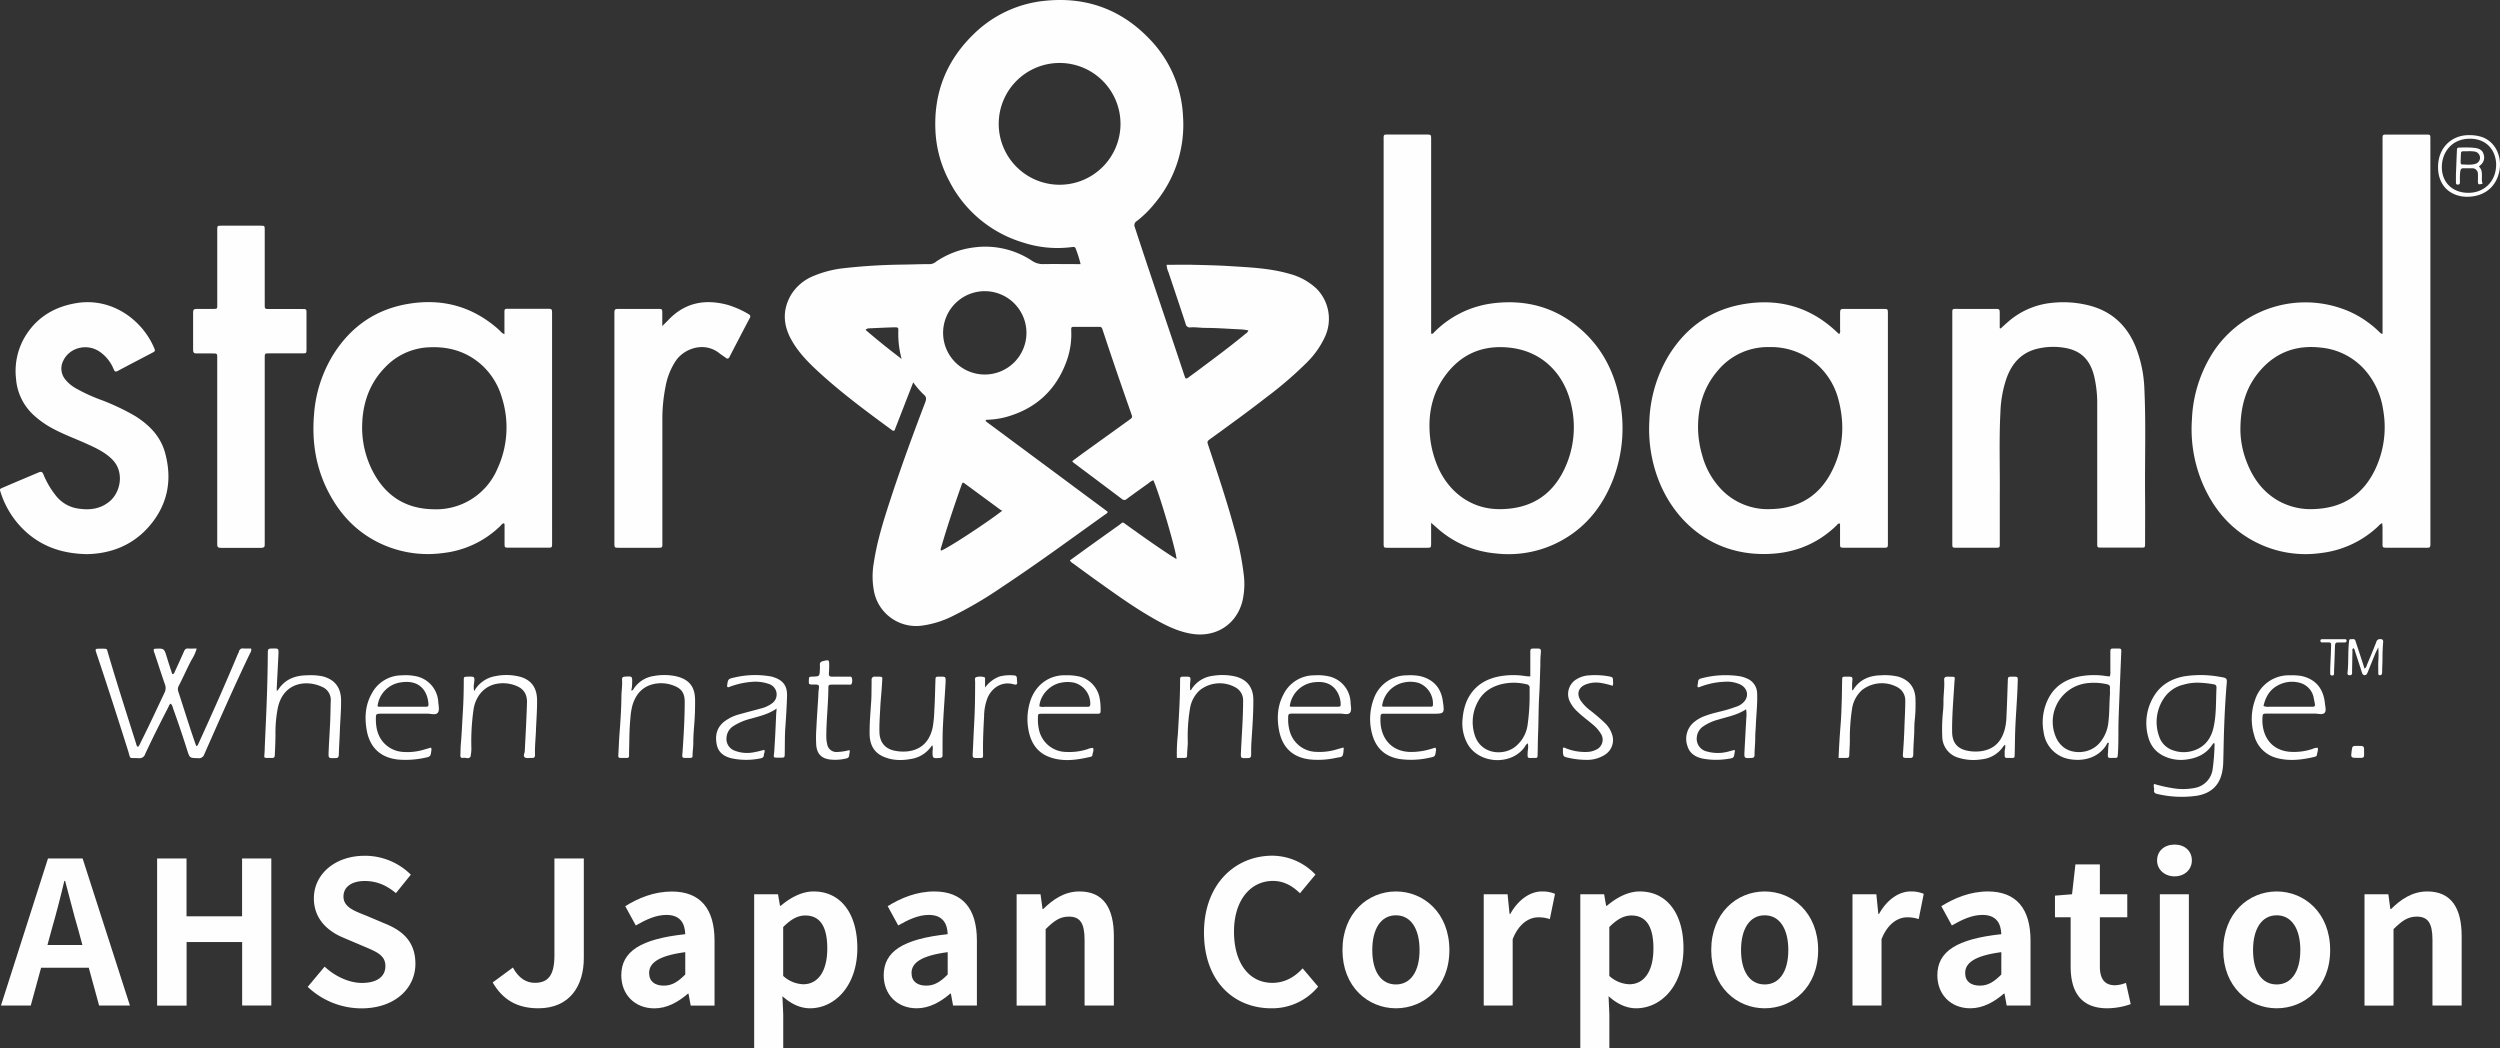 <svg xmlns="http://www.w3.org/2000/svg" viewBox="0 0 989.87 415.05"><rect x="0" y="0" width="989.87" height="415.05" fill="#333333" stroke="none"/><defs><style>.cls-1{fill:#fefefe;}.cls-2{isolation:isolate;}</style></defs><g id="レイヤー_2" data-name="レイヤー 2"><g id="レイヤー_1-2" data-name="レイヤー 1"><path class="cls-1" d="M59.13,208.31c7.29-8.47,9.17-18.3,6.24-29-1.81-6.61-6.35-11.17-12.05-14.7a90.28,90.28,0,0,0-13.84-6.47,66.16,66.16,0,0,1-9.36-4.34,14.46,14.46,0,0,1-4.23-3.51,6.77,6.77,0,0,1-.84-7.46c2.48-5.26,9.47-7,14.44-3.56A15.46,15.46,0,0,1,45,146.18c.32.74.59,1.24,1.59.71,4.49-2.41,9-4.74,13.54-7.12,1.43-.76,1.41-.8.8-2.23C56.2,126.61,44.24,117.74,30.34,120c-8.45,1.38-15.32,5.31-20,12.59a26.6,26.6,0,0,0-4,17.27,21.71,21.71,0,0,0,7,14.51A36.73,36.73,0,0,0,21.5,170c4.34,2.29,9,3.95,13.43,6,3.38,1.53,6.7,3.15,9.41,5.81,5,4.9,3.5,12.95-.87,16.65-3.81,3.23-8.28,3.63-12.94,2.84a13.66,13.66,0,0,1-8.36-5,33.52,33.52,0,0,1-5-8.53c-.4-.94-.88-1.14-1.83-.73-4.74,2-9.51,4-14.26,6.05-1.25.53-1.26.58-.81,1.91a35.58,35.58,0,0,0,11.3,16.7c6.5,5.27,14,7.53,22.79,7.71C43.76,219.25,52.5,216,59.13,208.31Z"/><path class="cls-1" d="M517.61,143.36a34.66,34.66,0,0,0,6.85-9.68,17,17,0,0,0-3.1-19.31,24.7,24.7,0,0,0-10.66-5.91c-7.69-2.26-15.64-2.58-23.55-3.08-4.89-.31-9.79-.42-14.68-.53-3.5-.08-7,0-10.55,0a8.2,8.2,0,0,0,.76,3c2.26,6.79,4.55,13.56,6.77,20.35a1.67,1.67,0,0,0,2,1.42c1.91-.13,3.83.2,5.74.21,4.71,0,9.39.39,14.09.59a22,22,0,0,1,3,.4,2.17,2.17,0,0,1-1.07,1.3c-6.16,5.13-12.62,9.87-19,14.65-1.28.95-2.57,1.88-3.85,2.82-.54.39-1,.41-1.19-.33-.08-.26-.19-.5-.27-.75-6.48-19.53-13.2-39-19.57-58.54a1.91,1.91,0,0,1,.82-2.47,41.41,41.41,0,0,0,6.79-6.64A48.44,48.44,0,0,0,468.41,46a47,47,0,0,0-13.33-30.63C443.89,3.68,430-1.34,413.89.3A46.73,46.73,0,0,0,385.6,13.44c-10.71,10.34-15.86,23-15.23,38a46.87,46.87,0,0,0,5.52,20.29A48.33,48.33,0,0,0,405,96a43.9,43.9,0,0,0,19.41,1.83c.58-.08,1.25-.18,1.5.58a47.86,47.86,0,0,1,1.95,6.16h-2.19c-4.18,0-8.36-.07-12.53,0a7.64,7.64,0,0,1-4.6-1.37A33.49,33.49,0,0,0,385.39,98a34,34,0,0,0-14.71,5.57,4,4,0,0,1-2.33,1c-3.57,0-7.15.14-10.72.2a229.72,229.72,0,0,0-23.16,1.38,43.11,43.11,0,0,0-12.28,3.09,18.67,18.67,0,0,0-8.79,7.19c-3.59,5.9-3.44,11.92-.17,17.91,2.87,5.26,7.07,9.43,11.43,13.4,8.91,8.13,18.62,15.29,28.33,22.43.31.23.59.54,1.18.29,2.42-6.21,4.87-12.51,7.42-19.08a32.23,32.23,0,0,0,4.21,4.89c1.07.89,1,1.72.58,2.93-4.5,11.8-8.87,23.66-12.86,35.65-3,9.16-6.09,18.33-7.53,27.93a31.28,31.28,0,0,0,.16,11.81,17,17,0,0,0,19,13.11,38.82,38.82,0,0,0,12.07-3.77,158.92,158.92,0,0,0,19.5-11.48c13.92-9.21,27.37-19.1,40.95-28.8.35-.25.85-.41.88-.94a.61.61,0,0,0-.11-.21l-47.55-35.27c-.16-.12-.31-.25-.46-.38a.64.64,0,0,1-.11-.16.48.48,0,0,1-.05-.18c0-.06.05-.12.13-.29a33.79,33.79,0,0,0,7.56-1c12-3.21,20.19-10.64,24.4-22.35a31.46,31.46,0,0,0,1.79-12.09c0-.69-.16-1.37.88-1.36h10.34a1,1,0,0,1,1.05.73l.39,1.13c3.57,10.87,7.31,21.69,11.1,32.49.53,1.53.53,1.54-.88,2.56l-18.55,13.34c-1.32,1-2.62,1.94-3.9,2.89.16.27.19.42.29.49,6.46,4.85,12.94,9.68,19.39,14.55a1.35,1.35,0,0,0,1.91-.07c2.88-2.12,5.8-4.19,8.7-6.28a5.69,5.69,0,0,1,1.79-1.1c2.14,4.4,9.32,28.79,9.16,31.22-.88-.55-1.72-1.05-2.54-1.59-5.83-3.8-11.48-7.85-17.14-11.9-1.84-1.32-1.33-1.26-3,0q-6.33,4.5-12.6,9l-6.91,5a3,3,0,0,0,1.21,1.19c3,2.19,6,4.4,9,6.55,7.66,5.46,15.29,11,23.49,15.61,4.57,2.58,9.26,4.87,14.52,5.72,9.69,1.57,17.87-3.81,20.13-13.12a30.23,30.23,0,0,0,.49-10.26,115.89,115.89,0,0,0-3.78-18.43c-3-11-6.61-21.77-10.2-32.57-.61-1.81-.6-1.81.87-2.88,7.51-5.44,15-10.87,22.33-16.58A149.79,149.79,0,0,0,517.61,143.36ZM342.73,130.63a1.71,1.71,0,0,1,1.35-.62c3.29-.15,6.58-.31,9.88-.41,1.71,0,1.78,0,1.72,1.75A37.63,37.63,0,0,0,357,142.12C351.89,138.27,347.28,134.52,342.73,130.63ZM396,201.76c.21.15.46.26.83.47-6.68,5.16-21.79,15-24.25,15.81a1.69,1.69,0,0,1,.08-1.34c2.4-8.25,5.14-16.4,8-24.49.48-1.33.54-1.34,1.57-.58q6.91,5.07,13.77,10.13Zm-6.1-53.47a16.5,16.5,0,1,1,16.52-16.49A16.5,16.5,0,0,1,389.89,148.29Zm29.48-75.14a24.11,24.11,0,1,1,24.28-24,24.11,24.11,0,0,1-24.28,24h0Z"/><path class="cls-1" d="M962.3,56.31V54.92c0-1.6,0-1.63-1.72-1.63H946.06c-2.95,0-2.69-.29-2.69,2.64v76.24c-.41-.09-.56-.08-.64-.15-.4-.35-.78-.72-1.16-1.08a41,41,0,0,0-10.79-7.35,43.69,43.69,0,0,0-54.1,15.26,53,53,0,0,0-8.79,27.22,55.15,55.15,0,0,0,4.24,25.41c4.44,10.34,11.38,18.42,21.58,23.46A43.28,43.28,0,0,0,918.77,219a39.7,39.7,0,0,0,23-10.74,4,4,0,0,1,1.48-1.14c0,.66.11,1.17.11,1.68v5.76c0,2.3-.24,2.32,2.23,2.32h13.72c3.32,0,3,.36,3-3ZM940.44,185.88c-4.79,10-12.79,15.21-23.89,15.67a26.17,26.17,0,0,1-14.34-3.21c-6.11-3.45-10-8.74-12.52-15.15a36,36,0,0,1-2.61-12.79c0-10,2.4-17.51,8-23.87,6.34-7.22,14.47-10,23.91-8.89a26.54,26.54,0,0,1,17.45,8.92,30.6,30.6,0,0,1,7.16,15.69A39,39,0,0,1,940.44,185.88Z"/><path class="cls-1" d="M626.46,130.86c-10.29-9.29-22.5-12.53-36.07-10.67a39.49,39.49,0,0,0-22.5,11.33c-.3.29-.51.82-1.23.58V55.28c0-2,0-2-1.94-2H550.6c-3.05,0-2.75-.35-2.75,2.77V215c0,1.86,0,1.89,1.85,1.89h15.11c1.82,0,1.83,0,1.84-1.9v-8c1.57,1.36,2.72,2.43,3.94,3.42A39.9,39.9,0,0,0,592,219.1a43.44,43.44,0,0,0,24-3.9c11-5.29,18.26-14,22.65-25.24a56.83,56.83,0,0,0,2.67-31.61C639.29,147.63,634.64,138.23,626.46,130.86Zm-7.23,55.27c-5,10.27-13.45,15.27-24.82,15.46-11.62.28-20.73-6.61-25.14-16.84a40.64,40.64,0,0,1-3.21-13.83c-.47-8.31,1.45-15.94,6.46-22.58,6.41-8.5,15.07-11.9,25.63-10.64,12.53,1.5,21.27,10.28,24,22.69A38.6,38.6,0,0,1,619.23,186.13Z"/><path class="cls-1" d="M728.56,207.36v7.71c0,1.77,0,1.79,1.75,1.8h15.31c1.87,0,1.89,0,1.89-1.86V124.22c0-1.9,0-1.91-2-1.91H730.8c-2.22,0-2.22,0-2.22,2.31v6a2.15,2.15,0,0,1-.34,1.67c-.3-.25-.52-.41-.71-.59-9.84-9.48-21.59-13.33-35.09-11.59-13.89,1.79-24.47,8.82-31.77,20.73a54.11,54.11,0,0,0-7.61,25.81,56.21,56.21,0,0,0,3,21.68c6.06,17.37,20.66,30.36,40.54,31,11.73.4,22-3,30.58-11.28C727.53,207.72,727.76,207.09,728.56,207.36Zm-3.37-20.54c-4.94,9.59-13,14.47-23.87,14.75a25.54,25.54,0,0,1-18.73-6.77A31.06,31.06,0,0,1,674,180.31a39.66,39.66,0,0,1-1.66-11.56c.09-8.28,2.42-15.78,7.91-22.12a25.71,25.71,0,0,1,20.3-9.2,27.48,27.48,0,0,1,19.26,7.18,27.89,27.89,0,0,1,8.13,13.65C730.53,168.09,729.89,177.73,725.19,186.82Z"/><path class="cls-1" d="M218.59,164.8V124.26c0-1.93,0-2-2-2H201.87c-2.28,0-2.13-.15-2.14,2.17v7.89a3.86,3.86,0,0,1-1.57-1.14c-.44-.4-.86-.83-1.31-1.22-10.12-8.71-21.81-11.82-34.94-9.69-12.77,2.07-22.57,8.71-29.56,19.52a52.09,52.09,0,0,0-8,24.26c-.94,11,.75,21.52,6,31.34,4.68,8.81,11.33,15.63,20.43,19.87a44.06,44.06,0,0,0,24.4,3.74A38.61,38.61,0,0,0,198,208.36c.46-.44.79-1.06,1.48-1.17.34.19.3.48.3.73v7.15c0,1.75,0,1.77,1.76,1.78h14.72c2.5,0,2.34.17,2.34-2.39Q218.6,189.65,218.59,164.8Zm-21.65,20.84a26.35,26.35,0,0,1-25.36,16c-11.41-.19-19.41-5.7-24.37-15.79A37.76,37.76,0,0,1,143.45,167c.43-8.26,3.24-15.67,9.12-21.65a25.37,25.37,0,0,1,17.32-7.84c7.79-.38,14.83,1.66,20.74,6.91a27.85,27.85,0,0,1,8.09,13A39,39,0,0,1,196.94,185.64Z"/><path class="cls-1" d="M849.06,154a49.75,49.75,0,0,0-3.51-16.81c-3.65-8.84-10.07-14.43-19.46-16.5a41.62,41.62,0,0,0-13.4-.8,30.92,30.92,0,0,0-17.59,7.53c-1,.87-2,1.77-2.92,2.65l-.39-.15V124.4c0-2.08,0-2.09-2-2.09H775.47c-2.7,0-2.46-.25-2.46,2.45v90.41c0,1.66,0,1.69,1.64,1.7h15.51c1.62,0,1.65,0,1.65-1.69V196.11c.1-11-.32-22,.26-33a45.81,45.81,0,0,1,2.44-13.42c2.18-6,6-10.2,12.46-11.68a27.06,27.06,0,0,1,9.28-.47c7.23.85,11.21,4.43,12.94,11.47a46.59,46.59,0,0,1,1.2,11.22v54.84c0,1.73,0,1.75,1.78,1.76h15.52c1.62,0,1.65,0,1.65-1.69,0-6.36.06-12.72,0-19.08C849.21,182.07,849.71,168,849.06,154Z"/><path class="cls-1" d="M104.82,215.63v-73.3c0-2.57-.18-2.42,2.32-2.42h12.52c1.66,0,1.69,0,1.7-1.63V124c0-1.61,0-1.64-1.68-1.65H107.35c-2.77,0-2.53.25-2.53-2.6V91.12c0-1.74,0-1.76-1.75-1.76H87.76c-1.69,0-1.73,0-1.74,1.58v29.8c0,1.53,0,1.56-1.56,1.58H77.9c-1,0-1.45.22-1.44,1.32v14.9c0,1,.29,1.43,1.35,1.4,1.92-.06,3.85,0,5.77,0,2.66,0,2.43-.18,2.43,2.5v73.1c-.08,1,.39,1.39,1.4,1.38h16.1C104.41,216.89,104.89,216.6,104.82,215.63Z"/><path class="cls-1" d="M287.42,141.71c.65.48,1.06.31,1.41-.36.66-1.3,1.34-2.58,2-3.88,2-3.81,3.95-7.64,6-11.44.44-.83.3-1.25-.53-1.71a37.18,37.18,0,0,0-8.16-3.6c-8.86-2.38-16.79-1-23.37,5.84-.72.74-1.46,1.46-2.54,2.55v-4.94c0-1.84,0-1.86-1.88-1.86H245.43c-2.15,0-2.15,0-2.16,2.17v90.41c0,2,0,2,2,2h14.52c2.72,0,2.47.13,2.47-2.47V166.14a65.24,65.24,0,0,1,1.25-13,27.07,27.07,0,0,1,4.17-10.43c3.42-4.83,11.27-7.55,17.19-2.82C285.66,140.52,286.57,141.07,287.42,141.71Z"/><path class="cls-1" d="M96.41,256.77a1.48,1.48,0,0,0-1.77,1.1.13.13,0,0,1,0,.06,7.12,7.12,0,0,1-.49,1.09c-4.91,11.78-10.1,23.44-15.4,35.05-.23.49-.36,1.08-.92,1.37a2,2,0,0,1-.26-.39c-2.49-7.05-4.66-14.2-7-21.31a2.87,2.87,0,0,1,.25-2.29c1.76-3.34,3.23-6.81,5-10.13a16.78,16.78,0,0,0,2.06-4.54c-1.2,0-2.26.07-3.31,0s-1.39.37-1.75,1.2c-1.16,2.67-2.38,5.31-3.62,8-.17.36-.22.94-1,.92-.7-2.16-1.43-4.34-2.1-6.55-1.11-3.67-1.09-3.68-4.9-3.46-.11,0-.21.14-.32.21a2.66,2.66,0,0,0,.31,1.52c1.37,4.14,2.7,8.3,4.14,12.42a4,4,0,0,1-.19,3.23c-3.14,6.63-6.21,13.3-9.53,19.86a4.09,4.09,0,0,1-1,1.61c-.59-.39-.61-1-.76-1.43-3.74-11.86-7.55-23.69-11.05-35.61-.57-1.95-.24-1.84-2.57-1.85-2.88,0-2.67-.11-1.78,2.56,4.19,12.48,8.2,25,12.17,37.56,1.26,4,.16,3,4.35,3.23a2.3,2.3,0,0,0,2.51-1.66c2.91-6.24,6-12.39,9.15-18.5.26-.49.35-1.13,1-1.43a3.59,3.59,0,0,1,.86,1.77q3,8.31,5.65,16.72c1,3.11,1,3,4.27,3.1a2.22,2.22,0,0,0,2.49-1.58c5.88-13.31,11.72-26.63,18-39.74.29-.61.82-1.21.5-2.1C98.39,256.78,97.39,256.82,96.41,256.77Z"/><path class="cls-1" d="M879,268a42.23,42.23,0,0,0-14.23-.2c-5.27,1-9.55,3.58-12.22,8.33a20.37,20.37,0,0,0-2,15.53c1.15,4.5,4.14,7.28,8.53,8.58a15.49,15.49,0,0,0,5.9.58c4.63-.46,8.59-2.13,11.18-6.25.13-.21.3-.44.69-.17a79.54,79.54,0,0,1-.74,10,8.69,8.69,0,0,1-7.31,7.62,24,24,0,0,1-8.29.09,55.39,55.39,0,0,1-7.61-1.71c-.37,1,.15,1.69,0,2.41-.16,1,.4,1.38,1.32,1.57a42.06,42.06,0,0,0,15.57.7c5.53-.9,8.89-4,10-9.1a22.74,22.74,0,0,0,.5-4.12c.13-4.76.19-9.52.37-14.28q.29-8,.91-16C881.89,268.51,881.89,268.46,879,268Zm-1.38,4.29c-.28,5.21,0,10.46-1.14,15.58-1,4.73-3.7,8.19-8.55,9.5a12.33,12.33,0,0,1-7.62-.33,8.5,8.5,0,0,1-5.4-5.45A16.81,16.81,0,0,1,857.12,276a12.86,12.86,0,0,1,7.48-4.92,19.8,19.8,0,0,1,5.88-.77,40.29,40.29,0,0,1,5.9.62c.88.12,1.28.46,1.23,1.38Z"/><path class="cls-1" d="M837.18,256.79c-1.56,0-1.58,0-1.59,1.72v7.15a5.32,5.32,0,0,1-.22,2.17c-.51-.05-1-.07-1.42-.14a31.2,31.2,0,0,0-10.86.2c-5.16,1.11-9.36,3.66-11.9,8.43a20.79,20.79,0,0,0-2,13.68,12.39,12.39,0,0,0,10.18,10.57c5.43,1,11.39-.42,14.63-5.59.21-.35.25-.94,1-.89a26,26,0,0,0-.33,3.73c-.27,2.76.1,2.24,2.31,2.27,1.5,0,1.46,0,1.58-1.54.34-4.62.13-9.25.29-13.88.29-8.38.67-16.76,1-25.15C840,256.37,840.26,256.81,837.18,256.79Zm-1.73,15.71c-.06.73,0,1.46,0,2.19-.31,3.94-.17,7.91-.71,11.85a14.75,14.75,0,0,1-3.19,7.36c-3.91,4.83-11.08,4.82-14.64,1.85a10,10,0,0,1-2.9-3.94,15.37,15.37,0,0,1,8.07-20.17,15.88,15.88,0,0,1,4.06-1.11,23.48,23.48,0,0,1,8.06.38C835.18,271.1,835.52,271.55,835.45,272.5Z"/><path class="cls-1" d="M607.76,256.78c-1.82,0-1.83,0-1.84,1.87v9.17a14.64,14.64,0,0,1-1.82-.11,30.54,30.54,0,0,0-10.66.14c-5.88,1.19-10.33,4.3-12.77,9.93a22.67,22.67,0,0,0-1.53,6.54,17,17,0,0,0,1.81,10c4.26,7.93,16.72,9,22.38,1.94.5-.62.78-1.49,1.64-1.93a9.52,9.52,0,0,1-.07,3.06c-.14,3.18-.24,2.7,2.51,2.72,1.36,0,1.37,0,1.41-1.48.07-2.78.07-5.55.19-8.33.21-4.95.14-9.91.43-14.86.25-4.09.32-8.19.46-12.29a38.57,38.57,0,0,1,.14-4C610.23,256.75,610.26,256.75,607.76,256.78Zm-2.11,15.73v4a84.27,84.27,0,0,1-.82,10.65,13.28,13.28,0,0,1-4.8,8.43c-4.54,3.77-13.85,3.32-16.22-4.87a16.87,16.87,0,0,1,1.45-13.06c2.09-3.85,5.54-5.93,9.73-6.87a21.14,21.14,0,0,1,9.43.15,1.34,1.34,0,0,1,1.25,1.41A.88.88,0,0,1,605.65,272.51Z"/><path class="cls-1" d="M127.72,267.79a24.34,24.34,0,0,0-6.32-.4c-4.62.08-8.57,1.58-11.19,5.64a3.72,3.72,0,0,1-.63.56V272.3c.22-4.42.47-8.84.67-13.26.1-2.3.07-2.3-2.32-2.26-1.71,0-1.87.13-1.89,1.76-.06,9.39-.37,18.77-.8,28.15-.16,3.5-.33,7-.45,10.49s-.87,2.84,2.95,2.92c.75,0,1-.28,1.06-1,.14-2.84.27-5.68.27-8.52a51.49,51.49,0,0,1,.89-10.06c2.07-10.35,11.32-11.46,17.49-8.59a5.61,5.61,0,0,1,3.51,5.7c-.1,2.57-.1,5.15-.21,7.72-.16,4-.46,8-.62,12.08-.11,2.88-.16,2.84,2.71,2.73.91,0,1.27-.3,1.31-1.26.1-3.44.33-6.87.45-10.3.14-3.9.53-7.78.44-11.69C134.89,272.05,132.42,269,127.72,267.79Z"/><path class="cls-1" d="M691.58,268.6a11.5,11.5,0,0,0-2.65-.83,37.29,37.29,0,0,0-15.34.84c-.74.19-1.18.5-1.23,1.3a9.46,9.46,0,0,1-.18,1.17c-.14,1.09,0,1.26,1,.86a30,30,0,0,1,9.67-2A12.55,12.55,0,0,1,689,271c3.29,1.6,3.68,5.31.8,7.56a6.56,6.56,0,0,1-2.06,1.16c-1.19.41-2.37.83-3.58,1.19-2.85.86-5.8,1.36-8.6,2.4a14.44,14.44,0,0,0-5.15,2.9,8.56,8.56,0,0,0-2.29,9.11c.88,3.07,3.31,4.51,6.29,5.09a29.19,29.19,0,0,0,9.28.14c3.45-.44,2.67-.67,3.27-3.18a1.72,1.72,0,0,0-.21-.44l-2,.54a16.06,16.06,0,0,1-8.83.1,5.14,5.14,0,0,1-4-6.11s0-.07,0-.11a5.81,5.81,0,0,1,2.6-3.83,18.9,18.9,0,0,1,5.78-2.58c3.7-1.14,7.58-1.81,11.06-4.11a11.19,11.19,0,0,1,.11,3.11c-.25,4.48-.51,9-.74,13.45-.15,2.91-.13,2.87,2.84,2.71.88-.05,1.13-.38,1.13-1.2,0-2.31.31-4.61.28-6.93,0-1.71.2-3.43.26-5.14.16-4.1.66-8.18.49-12.28A6.43,6.43,0,0,0,691.58,268.6Z"/><path class="cls-1" d="M305.89,268a8.49,8.49,0,0,0-1-.22,35.62,35.62,0,0,0-13.8.4c-2.84.63-2.85.61-3.2,3.45a1.27,1.27,0,0,0,.12.36.53.53,0,0,0,.55.08,31.64,31.64,0,0,1,9.25-2.1,15.94,15.94,0,0,1,6.43.78,4.61,4.61,0,0,1,2.54,1.81,4.31,4.31,0,0,1-1,5.86,12,12,0,0,1-4.46,2.09c-2.81.79-5.64,1.48-8.44,2.28a17.18,17.18,0,0,0-6.22,3c-2.94,2.41-3.6,5.59-2.84,9.12.68,3.18,3,4.68,6,5.38a28,28,0,0,0,11.24,0c.81-.13,1.38-.5,1.4-1.39,0-.64.56-1.22.17-2-1.26.3-2.51.68-3.79.89a13.59,13.59,0,0,1-8-.59,4.91,4.91,0,0,1-3.17-5.21,5.82,5.82,0,0,1,2.63-4.45,22.71,22.71,0,0,1,7.1-3c3.42-1,6.93-1.76,10.11-4-.09,1.08-.17,1.8-.2,2.52-.2,4.82-.42,9.63-.75,14.45-.18,2.64-.87,2.48,2.41,2.48,1.72,0,1.72,0,1.75-1.76.06-3.25,0-6.5.2-9.73.31-4.29.58-8.57.71-12.86S309.89,269.2,305.89,268Z"/><path class="cls-1" d="M911.24,267.66a21.66,21.66,0,0,0-4.55-.27,14,14,0,0,0-13.8,9.71,22.35,22.35,0,0,0-.36,14,12.41,12.41,0,0,0,9.14,9.08c4.93,1.28,9.85.65,14.73-.49.49-.12.93-.3,1-.84.06-.9.56-1.76.32-2.73a3.7,3.7,0,0,0-2.11.43,23.27,23.27,0,0,1-9,1.12c-8-.7-11.18-7.06-10.79-13.55.09-1.54.23-1.55,1.81-1.56h19.09c1.24,0,2.81.54,3.65-.26s.29-2.53.18-3.8C920,273.15,917.35,269,911.24,267.66Zm2.39,12.16H898.57a4.56,4.56,0,0,1-2.34-.28c.78-3.46,2.36-6.37,5.62-8.12a11.6,11.6,0,0,1,8.42-1.14,7.56,7.56,0,0,1,5.88,6.28C916.89,280.29,917.14,279.81,913.63,279.82Z"/><path class="cls-1" d="M427.48,267.9a21.7,21.7,0,0,0-5.51-.53c-6.35-.21-12.07,3.68-14.14,10.56a23.38,23.38,0,0,0-.67,10.77c.87,5,3.15,9,8.09,10.95,5.5,2.13,11.06,1.28,16.59,0a.77.77,0,0,0,.69-.62c.09-1,.7-1.88.26-2.9a5.55,5.55,0,0,0-2.12.48,23.65,23.65,0,0,1-8.6,1.12,11.12,11.12,0,0,1-10.63-8.56,18.07,18.07,0,0,1-.47-4.92c0-1.61.06-1.64,1.68-1.64h22.06c.74,0,1.08-.26,1.07-1a25.22,25.22,0,0,0-.37-5.13A10.8,10.8,0,0,0,427.48,267.9Zm4.21,11.1c-.09.72-.46.86-1.05.86H413.55a4.25,4.25,0,0,1-2-.17c.16-3.95,3.68-8.47,8.62-9.39a12.88,12.88,0,0,1,5.1,0A8.61,8.61,0,0,1,431.69,279Z"/><path class="cls-1" d="M562.3,267.71a20.59,20.59,0,0,0-5.14-.32A13.88,13.88,0,0,0,544,276.52a22.81,22.81,0,0,0-.74,14c1.45,5.56,5,9,10.82,10a33,33,0,0,0,12-.52c2.13-.41,2.17-.51,2.45-2.65a1.57,1.57,0,0,0-.18-1.33l-1.18.34a27,27,0,0,1-9,1.37c-8-.28-12.17-6.46-11.53-14.26a.83.83,0,0,1,.77-.87H567c5,0,5,0,4.27-5.05C570.57,272.32,567.46,268.94,562.3,267.71Zm5.07,11.39c0,.52-.26.7-.71.71H548.4a2.1,2.1,0,0,1-1.16-.19,10.85,10.85,0,0,1,8.61-9.39,11.87,11.87,0,0,1,5.86.18A8.75,8.75,0,0,1,567.37,279.1Z"/><path class="cls-1" d="M526,267.77a20.14,20.14,0,0,0-5.53-.38A13.56,13.56,0,0,0,508.17,275c-2.37,4.46-2.64,9.26-1.75,14.1,1.34,7.24,5.87,11.18,13.22,11.69a33.54,33.54,0,0,0,9.27-.69c2.69-.56,2.85.08,3.14-3.7,0-.06,0-.12-.17-.42-.88.25-1.7.47-2.51.72a23.86,23.86,0,0,1-8.23,1,11.13,11.13,0,0,1-10.43-8.06,16.53,16.53,0,0,1-.67-5.09c0-1.94.1-2,2-2h18.68c1.3,0,3,.62,3.79-.33s.32-2.67.25-4A11,11,0,0,0,526,267.77Zm4,12.05H511.19a2.29,2.29,0,0,1-.51-.15,10.91,10.91,0,0,1,9.51-9.51c3.18-.39,6.06,0,8.34,2.48a9.9,9.9,0,0,1,2.31,6.37c0,.56-.27.81-.83.81Z"/><path class="cls-1" d="M164.8,267.77a20.4,20.4,0,0,0-5.73-.37,13.41,13.41,0,0,0-11.83,7.13c-2.66,4.64-2.94,9.7-2,14.82,1.31,6.94,5.81,10.86,12.8,11.43a36,36,0,0,0,10.25-.75c2.07-.42,2.21-.56,2.48-2.65a2,2,0,0,0-.12-1.38c-.89.26-1.71.49-2.53.74a22.5,22.5,0,0,1-8.23,1,11.26,11.26,0,0,1-7.78-3.46c-2.58-2.73-3.31-6.1-3.28-9.7,0-1.91.08-1.95,2-2h18.48c1.37,0,3.17.64,4-.35s.33-2.8.22-4.24A11,11,0,0,0,164.8,267.77Zm4,12.05h-18c-.44,0-.92.12-1.31-.24a10.75,10.75,0,0,1,8.89-9.34,13.82,13.82,0,0,1,4.11-.14c4.9.68,6.95,4.7,7.17,8.86,0,.58-.23.86-.81.86Z"/><path class="cls-1" d="M267.64,267.76a22.49,22.49,0,0,0-8.69-.11,11.47,11.47,0,0,0-8.12,5.19c-.17.27-.3.6-.88.55a11.32,11.32,0,0,0,.34-2.72c.09-3,.08-2.95-2.85-2.76-.87.06-1.19.39-1.14,1.21.17,2.25-.23,4.48-.25,6.73-.06,5-.38,9.9-.77,14.84-.21,2.77-.28,5.55-.46,8.31-.06.77.13,1.12.93,1.1s1.59,0,2.38,0,1-.35.94-1v-1.19c.13-4.49.09-9,.53-13.48a27.39,27.39,0,0,1,.79-5.08c1.33-4.54,4.08-7.69,8.9-8.6a13.65,13.65,0,0,1,7.61.78c3,1.15,4.18,3,4.21,6.24,0,6.55-.39,13.08-.83,19.61-.21,3.06-.63,2.71,3,2.72.67,0,1-.28.94-1,0-1.58.28-3.15.29-4.74,0-2.11.12-4.22.28-6.34a108,108,0,0,0,.42-11.09C275.12,272.52,273.43,269.07,267.64,267.76Z"/><path class="cls-1" d="M751.34,267.85a24,24,0,0,0-6.71-.46c-4.41.11-8.14,1.62-10.68,5.45-.12.19-.2.52-.58.46q-.07-1.55,0-3.09c.23-2.3.27-2.29-2-2.28H731c-1.57,0-1.58,0-1.61,1.52-.06,2.64-.06,5.29-.15,7.94-.1,3-.19,6.07-.42,9.1-.36,4.46-.65,8.93-.84,13.6h3.23c.67,0,.94-.26,1-.94.06-2,.22-3.95.24-5.93a76.34,76.34,0,0,1,.85-12.45,12.39,12.39,0,0,1,4-7.57,12.79,12.79,0,0,1,14-1.09,5.91,5.91,0,0,1,3.09,5.38c0,3.57-.23,7.13-.35,10.7-.1,3.17-.28,6.34-.52,9.5-.19,2.45-.26,2.45,2.24,2.41h.39c1,.11,1.39-.3,1.41-1.35,0-2.77.24-5.54.36-8.31.07-1.72,0-3.45.21-5.16a60.23,60.23,0,0,0,.27-9.11C758.08,271.83,755.57,269,751.34,267.85Z"/><path class="cls-1" d="M489.11,267.85a23.14,23.14,0,0,0-8.89-.26,11.63,11.63,0,0,0-8.36,5.17c-.15.22-.23.63-.63.47,0-1-.08-1.89,0-2.81.28-2.53.31-2.52-2.2-2.49h-.14c-1.61,0-1.64,0-1.64,1.69,0,7.08-.48,14.14-.88,21.2a68.39,68.39,0,0,0-.39,9.27h3.16c.72,0,.9-.38.89-1,0-1.85.3-3.68.27-5.54a66.59,66.59,0,0,1,.85-12.84,12.43,12.43,0,0,1,3.9-7.42,12.72,12.72,0,0,1,14.32-1,5.75,5.75,0,0,1,2.84,5.12c0,6.75-.54,13.48-.85,20.21-.12,2.69-.19,2.65,2.71,2.54.91,0,1.32-.3,1.32-1.26,0-1.78,0-3.57.13-5.36.36-5.54.78-11.07.74-16.63C496.18,272.1,493.69,269,489.11,267.85Z"/><path class="cls-1" d="M206.05,268a21.53,21.53,0,0,0-10-.26,11.76,11.76,0,0,0-8.31,5.94,8.27,8.27,0,0,1-.08-2.85c.41-3,.35-3-2.6-2.9-1.38.06-1.42.06-1.43,1.5,0,4.37-.12,8.72-.4,13.08-.25,4.08-.41,8.17-.77,12.25-.13,1.44-.1,2.9-.18,4.36,0,.83.46,1.11,1.11.95,1-.24,2.26.77,3-.66.05-.11,0-.26,0-.39a12.77,12.77,0,0,0,.24-3.15,89.09,89.09,0,0,1,.91-15.22c.89-5.15,4.22-8.87,8.84-9.84a13.8,13.8,0,0,1,7.81.66c3.24,1.22,4.58,3.46,4.47,6.92-.2,6.33-.55,12.66-.88,19,0,.85-.85,2,.12,2.55.71.4,1.81.1,2.73.17s1.24-.41,1.21-1.3c-.13-3.17.26-6.33.37-9.5.15-4.16.51-8.31.43-12.48C212.53,272.3,210.33,269.23,206.05,268Z"/><path class="cls-1" d="M372,267.93c-1.56,0-1.57,0-1.62,1.5-.13,3.9-.18,7.8-.43,11.69a46.86,46.86,0,0,1-.66,6.9c-1.07,5.09-4.12,8.7-9.61,9.44a16.66,16.66,0,0,1-5.13-.16c-4-.67-6.24-3.32-6.34-7.4-.08-3.24.17-6.47.33-9.71s.53-6.31.69-9.48.66-2.72-2.75-2.79a1.17,1.17,0,0,0-1.37.95,1.15,1.15,0,0,0,0,.32v1.59c-.06,2.51,0,5-.21,7.54-.26,4.15-.65,8.3-.57,12.46.07,3.85,1.54,7,5.19,8.7,3.81,1.75,7.84,1.73,11.88.9a12,12,0,0,0,7.53-5.13,1.29,1.29,0,0,0,.31-.06,6.66,6.66,0,0,1,0,2.27c0,2.8,0,2.85,2.85,2.65.88-.06,1.14-.43,1.11-1.23s0-1.46,0-2.19c0-3.31,0-6.62.19-9.92.27-5.48.7-10.94,1-16.41C374.51,267.87,374.46,267.87,372,267.93Z"/><path class="cls-1" d="M796.89,267.93c-1.87,0-1.85,0-1.91,1.81-.17,4.83-.31,9.65-.55,14.47a21.86,21.86,0,0,1-.69,4.7c-1.3,4.71-4.15,7.72-9.14,8.49a16.28,16.28,0,0,1-5.12-.06c-4.39-.72-6.49-3.16-6.54-7.56-.08-6.36.5-12.68.87-19,.19-3.28.86-2.74-2.63-2.85-1,0-1.46.32-1.39,1.36.18,2.65-.22,5.29-.28,7.93a36.53,36.53,0,0,1-.19,4.56,69.83,69.83,0,0,0-.29,9.91,8.81,8.81,0,0,0,6.49,8.36,20,20,0,0,0,9,.62,11.79,11.79,0,0,0,8.86-5.37c.09-.15.3-.22.53-.37.26,1-.2,1.87-.17,2.78.09,2.52-.43,2.42,2.51,2.4,1.41,0,1.42,0,1.46-1.43.08-3,.1-6,.19-8.92.22-6.54.83-13.06,1-19.61C799,267.91,799.07,267.91,796.89,267.93Z"/><path class="cls-1" d="M627.89,271a11.48,11.48,0,0,1,5.86-.61,33.81,33.81,0,0,1,4.77,1.15,3,3,0,0,0,.16-1.64c0-1.79-.07-1.76-1.85-2.14a31.68,31.68,0,0,0-7.72-.35,10.33,10.33,0,0,0-4.71,1.44,6.8,6.8,0,0,0-3,8.55,13,13,0,0,0,3.13,4.31c1.94,1.9,4.17,3.47,6.22,5.24a14.06,14.06,0,0,1,3,3.39,4.34,4.34,0,0,1-2,6.6,8.31,8.31,0,0,1-3.25.79,20.56,20.56,0,0,1-8.18-1.32c-.47-.17-.9-.57-1.48-.3v1.77c.13,1.54.31,1.77,1.83,2.09a33,33,0,0,0,7.67.9,13.05,13.05,0,0,0,7.16-2.05,6.86,6.86,0,0,0,2.87-7.8,11,11,0,0,0-3-4.84,73.12,73.12,0,0,0-5.87-5,16.75,16.75,0,0,1-3.69-3.87C624.16,274.67,625,272.13,627.89,271Z"/><path class="cls-1" d="M335.89,267.94c-2.12,0-4.24-.06-6.36,0-1.06,0-1.42-.39-1.33-1.39s.11-1.85.12-2.78c0-2.62,0-2.58-2.47-2-.88.21-1.25.6-1.22,1.47a17.81,17.81,0,0,1,0,1.79c-.11,2.78-.12,2.78-2.82,2.87-1.49.05-1.49.05-1.54,1.38-.06,1.73-.06,1.73,1.72,1.76h.6c1.64,0,1.85.2,1.61,1.86-.17,1.12-.17,2.24-.23,3.36-.24,4-.54,8-.73,12.06a50.55,50.55,0,0,0-.05,6.74c.31,3.4,2,5.18,5.32,5.65a18.52,18.52,0,0,0,6.51-.38c.73-.16,1.23-.53,1.21-1.33,0-.64.44-1.25.11-2a21.14,21.14,0,0,1-5,.75,3.67,3.67,0,0,1-3.81-3.08,13.23,13.23,0,0,1-.36-2.95c0-6.41.77-12.8.82-19.21,0-1.32.15-1.41,1.57-1.43h6.37c.44,0,1,.16,1.27-.32a3.51,3.51,0,0,0,.08-2.33C337.12,267.73,336.43,267.94,335.89,267.94Z"/><path class="cls-1" d="M402.64,268.63c0-.87-.45-1.2-1.22-1.21a16.35,16.35,0,0,0-5.7.45,12.61,12.61,0,0,0-5.69,4.35v-3.11c0-.39.08-.93-.36-1a5.7,5.7,0,0,0-3.12,0c-.78.26-.44,1.15-.45,1.77,0,5.48-.06,11-.37,16.45-.21,3.82-.36,7.64-.56,11.47-.13,2.37-.14,2.37,2.32,2.34h.19c1.53,0,1.58,0,1.56-1.53-.1-5,.14-10,.41-15.06a20.72,20.72,0,0,1,1.41-7.34c1.72-3.92,5.66-6.51,10.11-5.31l.58.13c.66.16,1-.07,1-.78A15.56,15.56,0,0,1,402.64,268.63Z"/><path class="cls-1" d="M983.14,54.4a14.82,14.82,0,0,0-5.44-.88c-6.21-.17-12.37,4.31-12.36,12.69,0,7.66,5.33,11.8,11.76,11.7s11.28-3.79,12.52-10.17C990.58,62.84,988.82,56.79,983.14,54.4Zm-5.79,21.95c-6.25,0-10.52-4.07-10.51-10.19,0-5.46,3.56-11.2,11.11-11.24,7.17,0,10.42,5.27,10.39,10.36C988.3,71.7,983.74,76.34,977.35,76.35Z"/><path class="cls-1" d="M942.48,253.05a1.48,1.48,0,0,0-1.59,1.15c-1.16,3-2.37,5.89-3.61,8.82-.24.58-.26,1.32-1.06,1.68-.55-1.72-1.1-3.41-1.66-5.11-.63-1.94-1.29-3.89-1.92-5.84-.33-1-1.17-.61-1.84-.66s-.65.47-.71.95c-.48,4.14-.13,8.32-.61,12.46-.06.57.24.85.82.86s.91-.14,1-.74v-1.19c.05-2.45.08-4.9.15-7.34,0-.49-.23-1.08.38-1.45.52.4.56,1,.74,1.56.81,2.45,1.6,4.9,2.4,7.35a10.75,10.75,0,0,0,.39,1.13,1,1,0,0,0,1.29.59,1,1,0,0,0,.51-.44,7.15,7.15,0,0,0,.57-1.26c.95-2.33,1.88-4.66,2.85-7,.26-.63.6-1.23,1.1-2.24a43.33,43.33,0,0,1,0,5.81c-.06,1.52,0,3,0,4.56a.57.57,0,0,0,.47.64.48.48,0,0,0,.12,0,.79.79,0,0,0,.82-.44,3.82,3.82,0,0,0,.12-1.17c0-1.66.14-3.31.13-5,0-2.19.09-4.36.27-6.53C943.68,253.42,943.35,253.07,942.48,253.05Z"/><path class="cls-1" d="M928.41,253.08h-8.95c-.44,0-.76.2-.71.72s.36.54.69.55H922c.86,0,1.07.35,1,1.09-.09,2.44-.11,4.89-.28,7.32-.09,1.33-.09,2.65-.08,4,0,.47.28.69.75.71s.75-.18.77-.67v-1c.13-3.36.3-6.73.37-10.1,0-1.07.44-1.39,1.43-1.33h2.38c.42,0,.81-.12.79-.66S928.81,253.09,928.41,253.08Z"/><path class="cls-1" d="M933.54,295.33c-2.13,0-2.13,0-2.41,2-.39,2.67-.3,2.76,2.4,2.76h1.38c.85,0,1.2-.34,1.15-1.17v-1C936.11,295.32,936.11,295.32,933.54,295.33Z"/><path class="cls-1" d="M983.35,61c-.45-1.61-1.77-2.18-3.31-2.42a36.67,36.67,0,0,0-5.74-.15c-1.4,0-1.43,0-1.5,1.43-.14,3.09-.26,6.19-.38,9.29v3.18c0,.47.17.73.67.76s.9-.16.91-.76V71.14a23.62,23.62,0,0,1,.15-3.36c.15-.73.36-1.2,1.24-1.15h3.37a2.19,2.19,0,0,1,2.36,2,2.16,2.16,0,0,1,0,.36c.07.93,0,1.86,0,2.78.07,1.35.12,1.36,1.85,1-.82-2.18.62-4.78-1.44-6.84.27-.25.41-.4.56-.52A3.84,3.84,0,0,0,983.35,61Zm-3.27,3.88c-1.68.53-3.41.25-5.13.25-.49,0-.67-.37-.66-.8,0-1.26.07-2.51.14-3.77,0-.49.38-.65.82-.66h2.18v-.06a21,21,0,0,1,2.37.16,2.49,2.49,0,0,1,.28,4.88Z"/><g class="cls-2"><path class="cls-1" d="M35.15,383.18H16.27l-4.09,14.95H.38L19,339.91H32.71l18.73,58.22H39.24Zm-2.52-9-1.73-6.38c-1.81-6.05-3.38-12.74-5.11-19h-.32c-1.49,6.37-3.22,13-4.95,19l-1.73,6.38Z"/><path class="cls-1" d="M62.21,339.91H73.85v22.9h22v-22.9h11.57v58.22H95.88V373h-22v25.17H62.21Z"/><path class="cls-1" d="M121.84,390.74l6.69-8c4.17,3.86,9.68,6.45,14.79,6.45,6.06,0,9.28-2.59,9.28-6.68,0-4.33-3.54-5.67-8.73-7.87l-7.79-3.31c-5.9-2.43-11.8-7.15-11.8-15.65,0-9.52,8.34-16.84,20.14-16.84a25.82,25.82,0,0,1,18.25,7.48l-5.9,7.31c-3.69-3.06-7.55-4.8-12.35-4.8-5.11,0-8.42,2.29-8.42,6.14,0,4.17,4.17,5.67,9.13,7.63l7.63,3.23c7.08,2.91,11.72,7.39,11.72,15.81,0,9.52-7.94,17.62-21.4,17.62A31,31,0,0,1,121.84,390.74Z"/><path class="cls-1" d="M195.08,389l8-5.9c2.28,4.24,5.35,6.05,8.65,6.05,5.11,0,7.79-2.75,7.79-10.77V339.91h11.64v39.42c0,10.94-5.5,19.9-18,19.9C204.68,399.23,199,395.77,195.08,389Z"/><path class="cls-1" d="M246,386.17c0-9.44,7.63-14.39,25.33-16.28-.15-4.33-2-7.63-7.47-7.63-4.09,0-8,1.81-12.12,4.17l-4.17-7.63C252.75,355.57,259,353,266,353c11.18,0,16.92,6.69,16.92,19.44v25.72h-9.44l-.87-4.72h-.23c-3.86,3.31-8.26,5.82-13.3,5.82C251.17,399.23,246,393.65,246,386.17Zm25.33-.31V377c-10.7,1.42-14.31,4.33-14.31,8.26,0,3.46,2.43,5,5.82,5S268.56,388.61,271.31,385.86Z"/><path class="cls-1" d="M298.61,354.08h9.44l.79,4.56h.31c3.7-3.15,8.26-5.67,13-5.67,10.86,0,17.31,8.89,17.31,22.43,0,15.1-9.05,23.83-18.72,23.83-3.86,0-7.55-1.73-10.94-4.79l.32,7.23v13.38H298.61Zm28.95,21.47c0-8.42-2.67-13.06-8.73-13.06-3,0-5.66,1.5-8.73,4.57v19.35a12.3,12.3,0,0,0,8,3.3C323.47,389.71,327.56,385.15,327.56,375.55Z"/><path class="cls-1" d="M349.9,386.17c0-9.44,7.63-14.39,25.34-16.28-.16-4.33-2.05-7.63-7.48-7.63-4.09,0-8,1.81-12.11,4.17l-4.17-7.63c5.19-3.23,11.48-5.83,18.41-5.83,11.17,0,16.91,6.69,16.91,19.44v25.72h-9.44l-.86-4.72h-.24c-3.86,3.31-8.26,5.82-13.3,5.82C355.1,399.23,349.9,393.65,349.9,386.17Zm25.34-.31V377c-10.7,1.42-14.32,4.33-14.32,8.26,0,3.46,2.44,5,5.82,5S372.48,388.61,375.24,385.86Z"/><path class="cls-1" d="M402.53,354.08H412l.79,5.82h.31c3.86-3.78,8.34-6.93,14.32-6.93,9.52,0,13.61,6.61,13.61,17.71v27.45H429.44v-26c0-6.76-1.89-9.2-6.22-9.2-3.62,0-5.9,1.73-9.2,4.95v30.29H402.53Z"/><path class="cls-1" d="M476.72,369.26c0-19.2,12.35-30.45,27.06-30.45a23.7,23.7,0,0,1,17.07,7.48l-6.13,7.39c-2.91-2.83-6.3-4.88-10.7-4.88-8.81,0-15.42,7.56-15.42,20.07s6,20.29,15.18,20.29c5,0,8.89-2.36,12-5.74l6.13,7.24a23.55,23.55,0,0,1-18.56,8.57C488.68,399.23,476.72,388.69,476.72,369.26Z"/><path class="cls-1" d="M531.55,376.18c0-14.71,10.15-23.21,21.16-23.21s21.17,8.5,21.17,23.21-10.15,23.05-21.17,23.05S531.55,390.74,531.55,376.18Zm30.52,0c0-8.34-3.38-13.77-9.36-13.77s-9.36,5.43-9.36,13.77,3.38,13.61,9.36,13.61S562.07,384.44,562.07,376.18Z"/><path class="cls-1" d="M587.48,354.08h9.44l.79,7.78H598c3.22-5.74,7.94-8.89,12.5-8.89a12.51,12.51,0,0,1,5.2.95l-2.05,10a13.9,13.9,0,0,0-4.56-.71c-3.46,0-7.63,2.28-10.15,8.66v26.27H587.48Z"/><path class="cls-1" d="M625.72,354.08h9.44l.78,4.56h.32c3.7-3.15,8.26-5.67,13-5.67,10.86,0,17.31,8.89,17.31,22.43,0,15.1-9,23.83-18.73,23.83-3.85,0-7.55-1.73-10.93-4.79l.31,7.23v13.38H625.72Zm28.95,21.47c0-8.42-2.68-13.06-8.73-13.06-3,0-5.67,1.5-8.74,4.57v19.35a12.32,12.32,0,0,0,8,3.3C650.58,389.71,654.67,385.15,654.67,375.55Z"/><path class="cls-1" d="M677.56,376.18c0-14.71,10.15-23.21,21.16-23.21s21.17,8.5,21.17,23.21-10.15,23.05-21.17,23.05S677.56,390.74,677.56,376.18Zm30.52,0c0-8.34-3.38-13.77-9.36-13.77s-9.36,5.43-9.36,13.77,3.38,13.61,9.36,13.61S708.08,384.44,708.08,376.18Z"/><path class="cls-1" d="M733.49,354.08h9.44l.79,7.78H744c3.22-5.74,7.94-8.89,12.5-8.89a12.51,12.51,0,0,1,5.2.95l-2,10a13.9,13.9,0,0,0-4.56-.71c-3.46,0-7.63,2.28-10.15,8.66v26.27H733.49Z"/><path class="cls-1" d="M767.09,386.17c0-9.44,7.63-14.39,25.33-16.28-.16-4.33-2-7.63-7.48-7.63-4.09,0-8,1.81-12.11,4.17l-4.17-7.63c5.19-3.23,11.48-5.83,18.41-5.83,11.17,0,16.91,6.69,16.91,19.44v25.72h-9.44l-.86-4.72h-.24c-3.85,3.31-8.26,5.82-13.3,5.82C772.28,399.23,767.09,393.65,767.09,386.17Zm25.33-.31V377c-10.7,1.42-14.32,4.33-14.32,8.26,0,3.46,2.44,5,5.82,5S789.66,388.61,792.42,385.86Z"/><path class="cls-1" d="M819.87,382.71V363.2h-6.21v-8.57l6.76-.55,1.34-11.81h9.68v11.81h10.85v9.12H831.44v19.51c0,5,2,7.4,6,7.4a12.68,12.68,0,0,0,4.32-.95l1.89,8.42a28.39,28.39,0,0,1-9.28,1.65C823.88,399.23,819.87,392.63,819.87,382.71Z"/><path class="cls-1" d="M854.09,340.7c0-3.78,2.91-6.29,6.93-6.29s6.84,2.51,6.84,6.29c0,3.62-2.91,6.29-6.84,6.29S854.09,344.32,854.09,340.7Zm1.1,13.38h11.49v44.05H855.19Z"/><path class="cls-1" d="M880.29,376.18c0-14.71,10.15-23.21,21.16-23.21s21.17,8.5,21.17,23.21-10.15,23.05-21.17,23.05S880.29,390.74,880.29,376.18Zm30.52,0c0-8.34-3.38-13.77-9.36-13.77s-9.36,5.43-9.36,13.77,3.38,13.61,9.36,13.61S910.81,384.44,910.81,376.18Z"/><path class="cls-1" d="M936.22,354.08h9.44l.79,5.82h.32c3.85-3.78,8.33-6.93,14.31-6.93,9.52,0,13.61,6.61,13.61,17.71v27.45H963.13v-26c0-6.76-1.89-9.2-6.22-9.2-3.62,0-5.9,1.73-9.2,4.95v30.29H936.22Z"/></g></g></g></svg>